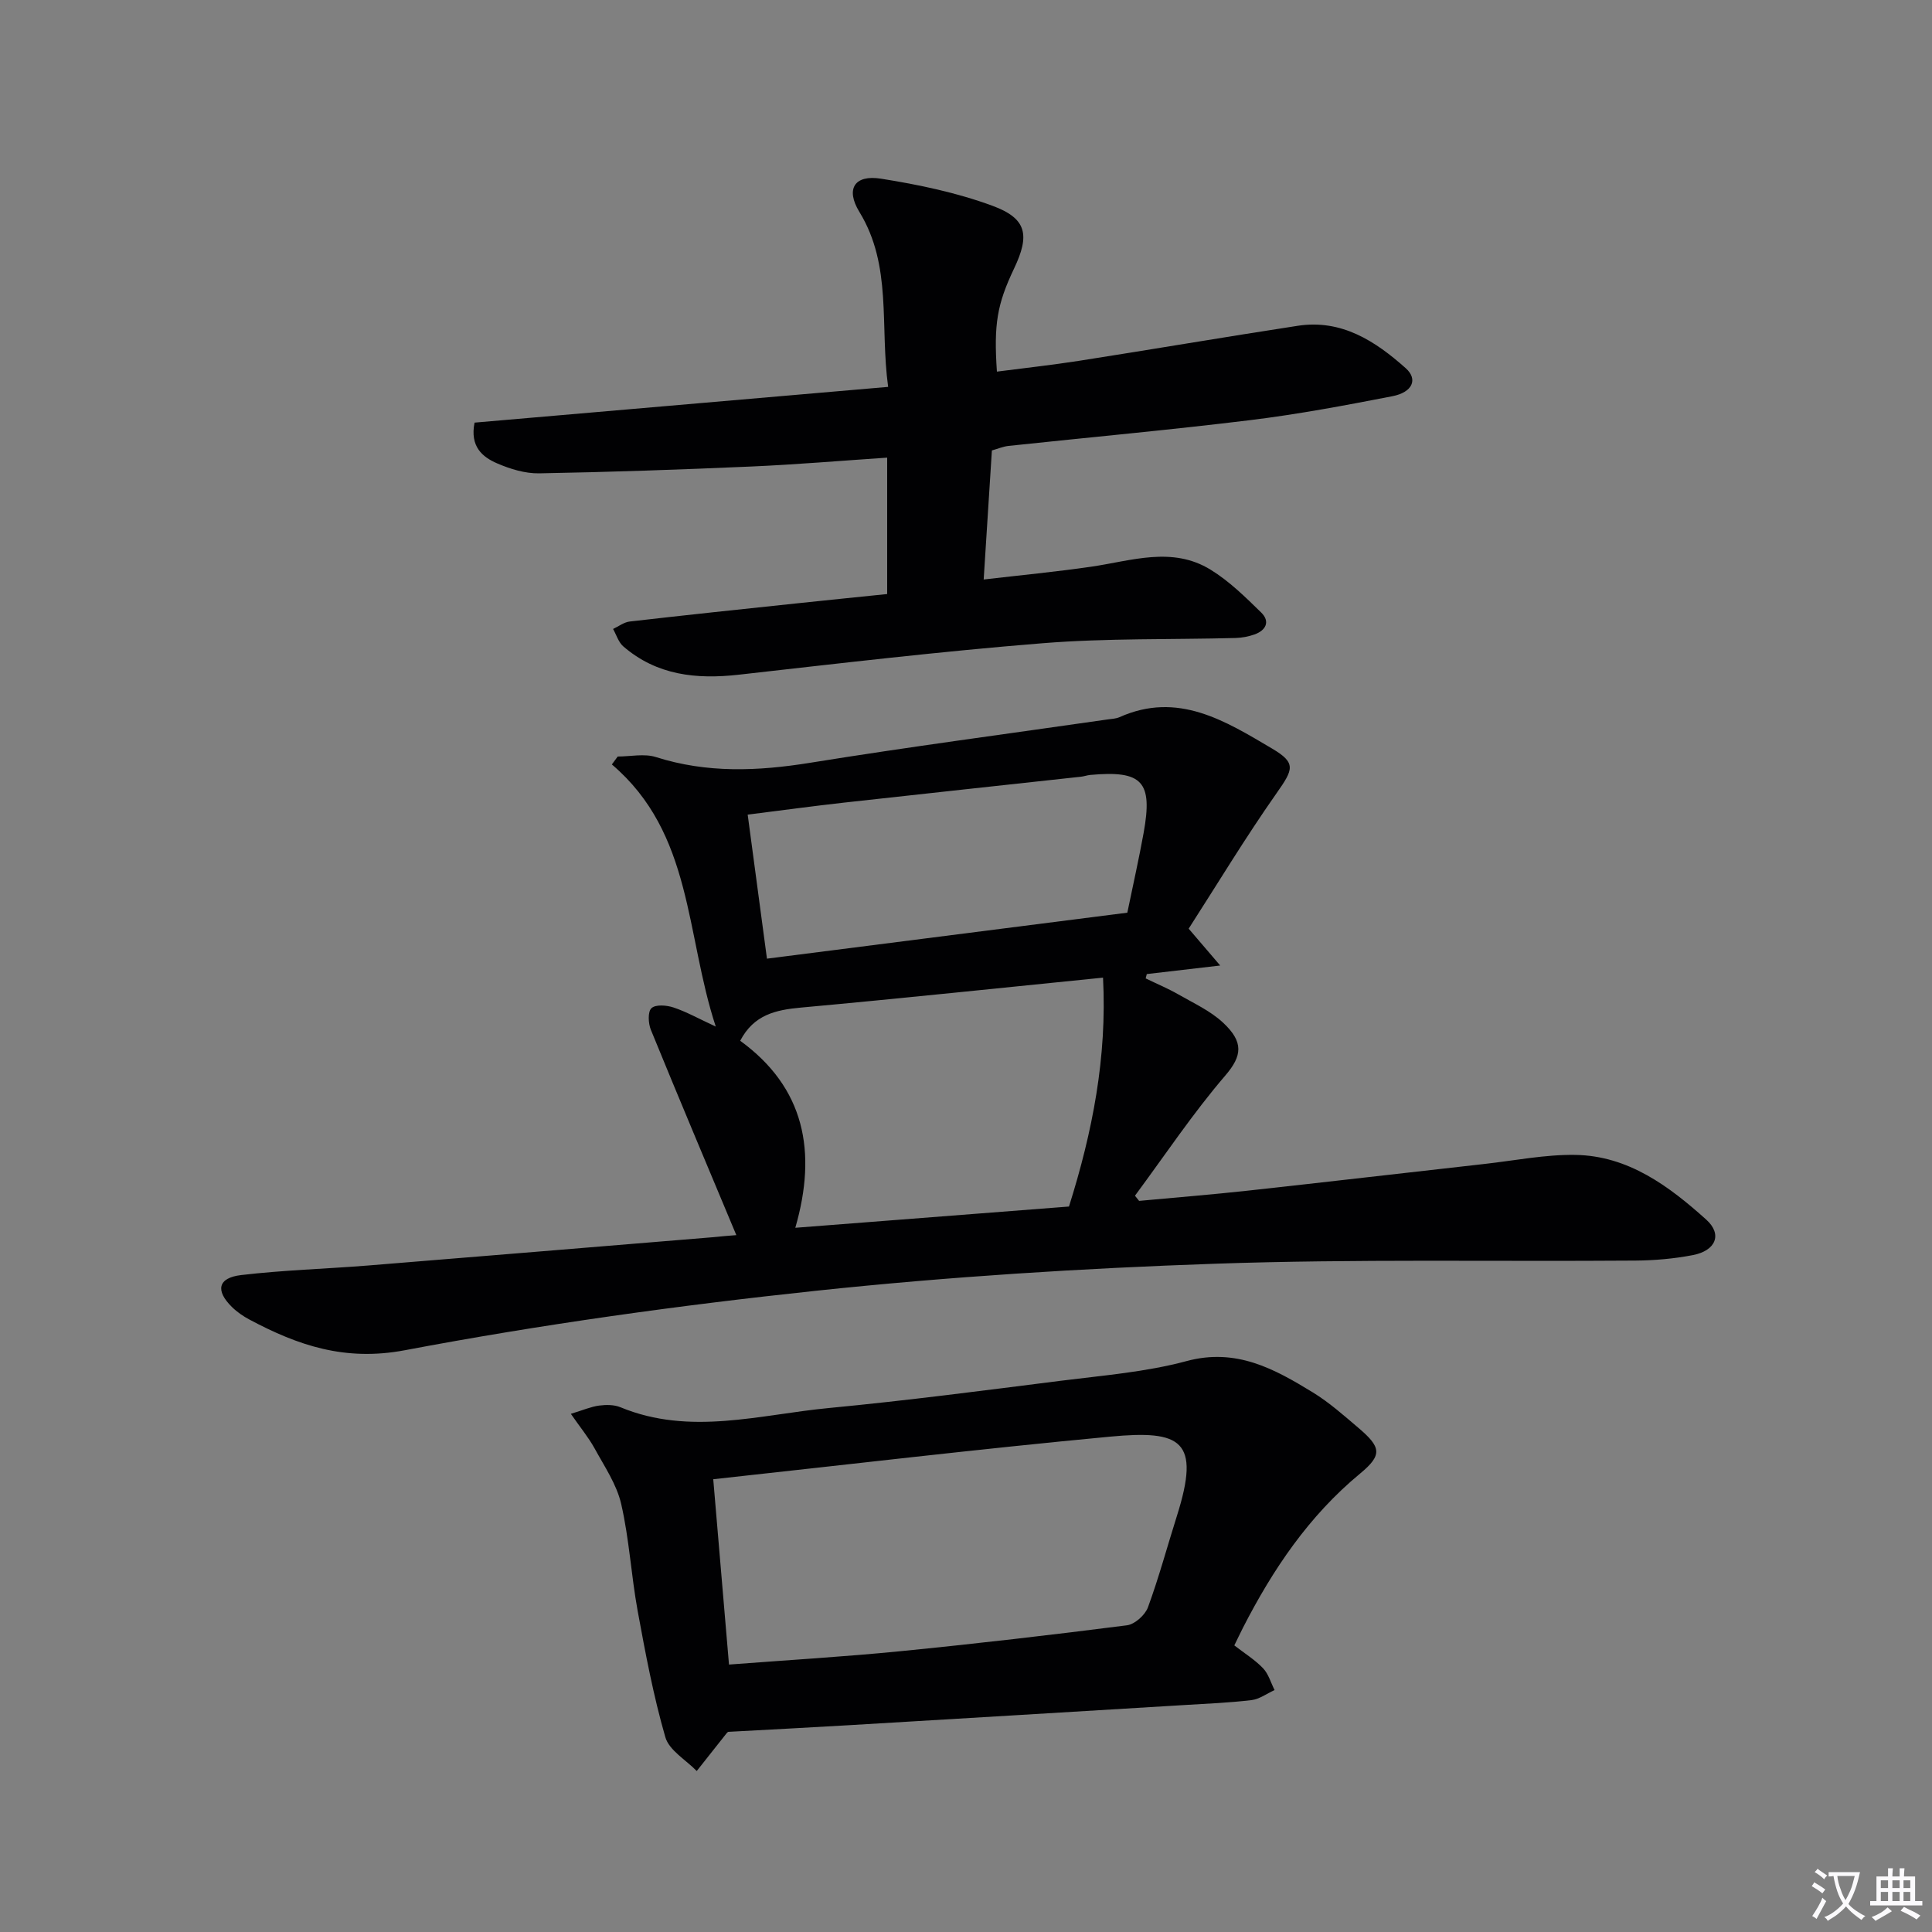 <svg enable-background="new 0 0 400 400" viewBox="0 0 400 400" xmlns="http://www.w3.org/2000/svg"><rect x="0" y="0" width="400" height="400" fill="#808080" stroke="none"/><path d="m377.9 391.2c-.2.3-.4.5-.6.8-.7-.6-1.4-1-2.2-1.5.2-.3.4-.5.5-.8.6.4 1.4.8 2.3 1.5zm-1.8 6.1c-.2-.2-.5-.4-.9-.6.4-.6.8-1.2 1.2-1.9s.7-1.3.9-1.9c.3.3.5.5.8.7-.7 1.3-1.4 2.6-2 3.7zm2.2-9c-.3.3-.5.5-.6.8-.6-.6-1.3-1.1-2-1.5.3-.3.5-.5.6-.7.6.5 1.3.9 2 1.4zm.3.2v-.9h2 4.5c-.3 1.3-.6 2.5-1 3.6s-.9 2.1-1.4 3c.4.5 1 1 1.6 1.4s1.2.8 1.9 1.1c-.3.2-.5.4-.8.8-.4-.3-1-.7-1.6-1.2s-1.2-1.1-1.6-1.6c-.5.6-1.1 1.1-1.7 1.6s-1.4.9-2.1 1.4c-.1-.3-.3-.5-.7-.8.6-.2 1.2-.5 1.9-1s1.4-1.1 2-1.8c-.5-.8-.9-1.6-1.2-2.5s-.6-2-.8-3.2c-.4.1-.7.1-1 .1zm2.5 2.7c.3 1 .7 1.7 1 2.2.3-.5.6-1.1 1-2s.6-1.9.9-3h-3.2-.4c.1.9.3 1.8.7 2.8z" fill="#fbfafc"/><path d="m396.5 388.5v1.5 3.6h1.5v.9c-.4 0-1 0-1.7 0h-7.9c-.5 0-.9 0-1.2 0v-.9h1.3v-3.5c0-.7 0-1.2 0-1.6h2.4c0-.8 0-1.4 0-1.7h1c0 .3-.1.8-.1 1.7h1.5c0-.8 0-1.4 0-1.7h1c0 .3-.1.9-.1 1.7zm-8.2 9.2c-.2-.3-.5-.5-.8-.8.8-.3 1.4-.6 1.9-.9s1-.7 1.4-1.1c.3.3.6.5.9.8-1.6 1-2.8 1.6-3.4 2zm2.6-6.8v-1.6h-1.5v1.6zm0 2.7v-1.9h-1.5v1.9zm2.4-2.7v-1.6h-1.5v1.6zm0 2.7v-1.9h-1.5v1.9zm.2 2 .7-.8c.4.2.9.5 1.6.8s1.3.7 1.8 1c-.3.3-.5.5-.8.8-.4-.3-1.5-1-3.3-1.8zm2-4.7v-1.6h-1.4v1.6zm0 2.7v-1.9h-1.4v1.9z" fill="#fbfafc"/><g fill="#010103"><path d="m152.45 255.72c-6.02-14.39-11.94-28.42-17.7-42.52-.54-1.33-.66-3.74.13-4.47.86-.8 3.12-.62 4.54-.15 2.64.87 5.1 2.26 8.77 3.96-6.3-19.15-4.72-39.98-21.51-54.27.4-.55.81-1.09 1.21-1.64 2.64 0 5.5-.65 7.9.11 10.58 3.37 21.1 2.93 31.92 1.19 20.49-3.31 41.08-6.02 61.63-8.98.82-.12 1.7-.14 2.44-.47 12.08-5.4 21.88.77 31.57 6.49 5.07 2.99 4.43 4.3.96 9.24-6.47 9.21-12.3 18.87-18.21 28.06 2.29 2.67 3.98 4.65 6.53 7.63-6.16.72-10.68 1.25-15.2 1.77-.08.3-.15.6-.23.9 2.27 1.1 4.6 2.07 6.78 3.32 3.16 1.81 6.61 3.39 9.23 5.83 4.32 4.02 3.98 6.87.49 10.94-6.75 7.86-12.53 16.55-18.72 24.9.29.36.57.71.86 1.07 7.51-.7 15.02-1.3 22.52-2.12 16.35-1.79 32.68-3.7 49.02-5.53 6.26-.7 12.54-1.97 18.79-1.87 10.95.18 19.38 6.47 27.09 13.4 3.4 3.06 1.97 6.44-2.79 7.35-3.9.75-7.92 1.1-11.89 1.13-28.99.22-58.01-.35-86.98.65-27.56.95-55.15 2.68-82.56 5.59-28.53 3.03-57.03 6.99-85.21 12.32-12.39 2.34-22.11-.98-32.17-6.34-1.3-.69-2.57-1.56-3.62-2.59-3.49-3.42-2.93-6.06 1.87-6.63 8.72-1.03 17.53-1.28 26.29-1.98 23.69-1.91 47.37-3.89 71.06-5.83 1.93-.2 3.88-.36 5.19-.46zm68.87-5.92c4.87-15.46 7.9-30.89 7.05-47.39-21.26 2.13-41.89 4.32-62.55 6.2-5.22.48-9.75 1.47-12.57 6.87 13.34 9.7 15.97 22.95 11.41 38.72 19.17-1.49 37.85-2.94 56.66-4.4zm-62.53-51.32c25.27-3.22 49.92-6.37 74.61-9.52 1.2-5.83 2.41-11.16 3.38-16.54 1.92-10.63-.27-12.95-11.03-11.98-.66.06-1.3.3-1.95.37-16.34 1.79-32.69 3.54-49.03 5.36-6.53.73-13.04 1.62-19.97 2.49 1.33 10.03 2.61 19.53 3.99 29.82z"/><path d="m98.25 87.5c28.32-2.45 56.71-4.9 85.63-7.4-1.74-12.7.88-25.06-5.95-36.22-2.92-4.77-1-7.75 4.45-6.89 7.82 1.24 15.71 2.89 23.11 5.62 7.11 2.62 7.76 6.05 4.47 12.97-3.52 7.4-4.23 11.52-3.56 21.36 5.69-.74 11.37-1.36 17.02-2.24 15.1-2.36 30.16-4.93 45.27-7.25 9.07-1.39 16.06 3.17 22.36 8.79 2.57 2.3 1.39 4.98-2.76 5.79-9.76 1.9-19.55 3.74-29.41 4.95-16.66 2.04-33.38 3.56-50.07 5.34-1.12.12-2.2.59-3.45.94-.56 8.75-1.1 17.36-1.7 26.72 7.61-.89 14.96-1.59 22.26-2.65 8.32-1.21 16.76-4.28 24.72.62 3.86 2.37 7.21 5.67 10.48 8.87 1.9 1.86.98 3.71-1.43 4.55-1.23.43-2.57.68-3.87.72-13.31.35-26.67.02-39.92 1.08-21.02 1.68-41.98 4.16-62.94 6.52-8.79.99-16.97.13-23.91-5.86-1-.86-1.43-2.39-2.12-3.61 1.14-.53 2.25-1.4 3.44-1.54 11.55-1.33 23.12-2.55 34.69-3.77 6.11-.65 12.21-1.26 18.62-1.92 0-9.35 0-18.43 0-28.24-9.45.63-18.82 1.43-28.21 1.84-14.61.64-29.23 1.15-43.85 1.41-2.89.05-5.97-.89-8.66-2.05-3.07-1.32-5.7-3.47-4.71-8.45z"/><path d="m118.19 292.72c2.53-.77 4.15-1.48 5.84-1.71 1.45-.19 3.12-.2 4.44.35 14.39 5.95 28.84 1.51 43.2.15 16.03-1.53 32.01-3.62 47.98-5.64 8.71-1.1 17.58-1.8 26.01-4.07 10.28-2.77 18.17 1.6 26.13 6.47 3.38 2.07 6.41 4.76 9.45 7.35 4.69 3.99 5.04 5.59.36 9.46-10.63 8.79-18.07 19.85-24.26 31.93-.59 1.16-1.14 2.34-1.79 3.65 2.08 1.62 4.24 2.95 5.94 4.72 1.14 1.19 1.62 3 2.4 4.53-1.59.72-3.13 1.88-4.78 2.08-4.61.55-9.27.74-13.91 1.02-23.24 1.41-46.47 2.81-69.71 4.19-8.13.48-16.26.9-24.72 1.36.08-.07-.19.1-.38.35-2.06 2.58-4.1 5.17-6.14 7.76-2.24-2.31-5.71-4.27-6.5-7.01-2.47-8.55-4.12-17.36-5.73-26.14-1.34-7.35-1.74-14.88-3.41-22.14-.93-4.06-3.48-7.79-5.53-11.55-1.27-2.28-2.94-4.29-4.89-7.11zm32.74 51.91c12.3-.94 23.89-1.62 35.42-2.76 15.68-1.55 31.35-3.37 46.98-5.37 1.62-.21 3.75-2.12 4.34-3.72 2.28-6.21 4-12.62 6-18.94 4.95-15.64.93-17.79-13.81-16.4-27.35 2.57-54.63 5.82-82.19 8.82 1.14 13.3 2.15 25.29 3.26 38.37z"/></g></svg>